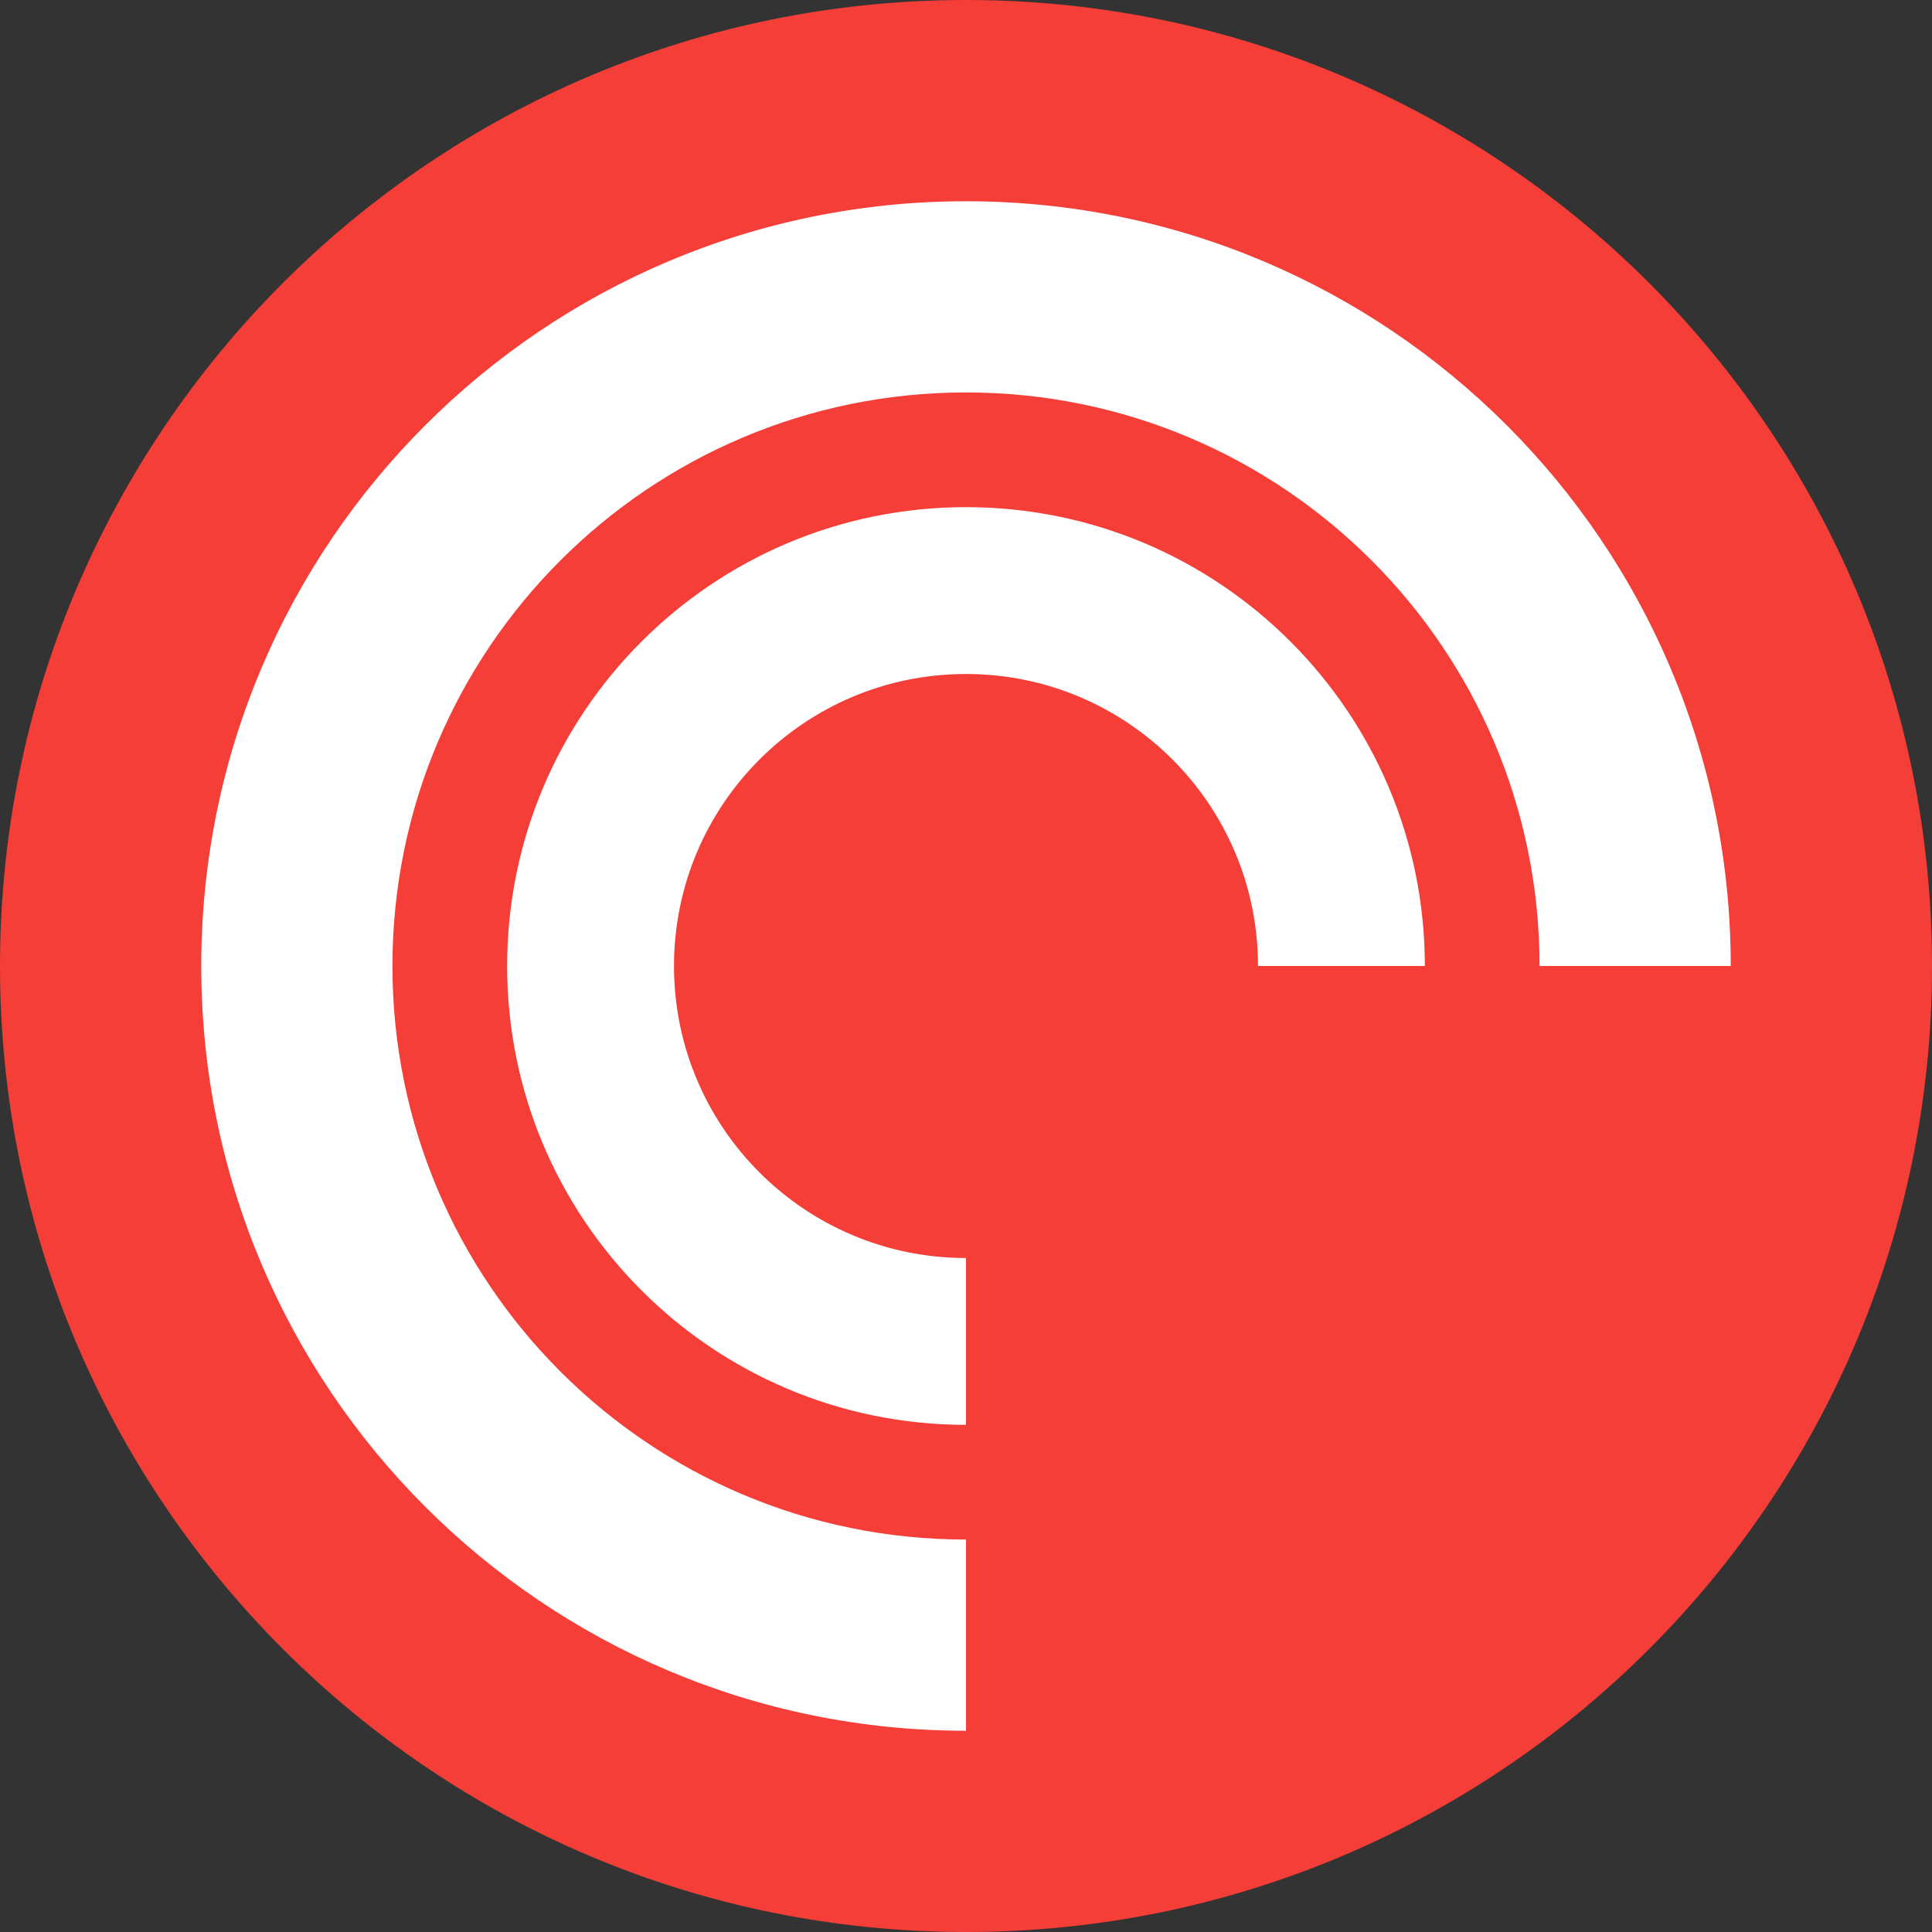 <svg width="48" height="48" viewBox="0 0 48 48" fill="none" xmlns="http://www.w3.org/2000/svg">
<rect x="0" y="0" width="48" height="48" fill="#333333" stroke="none"/>
<path fill-rule="evenodd" clip-rule="evenodd" d="M48 24C48 37.255 37.255 48 24 48C10.745 48 0 37.255 0 24C0 10.745 10.745 0 24 0C37.255 0 48 10.745 48 24Z" fill="#F43E37"/>
<path fill-rule="evenodd" clip-rule="evenodd" d="M5 24C5 13.507 13.507 5 24 5C34.493 5 43 13.507 43 24H38.25C38.25 16.13 31.87 9.75 24 9.75C16.13 9.75 9.75 16.13 9.75 24C9.75 31.87 16.13 38.25 24 38.25V43C13.507 43 5 34.493 5 24ZM24 35.4C17.704 35.4 12.6 30.296 12.6 24C12.6 17.704 17.704 12.6 24 12.6C30.296 12.6 35.4 17.704 35.4 24H31.255C31.255 19.993 28.007 16.745 24 16.745C19.993 16.745 16.745 19.993 16.745 24C16.745 28.007 19.993 31.255 24 31.255V35.4Z" fill="white"/>
</svg>
